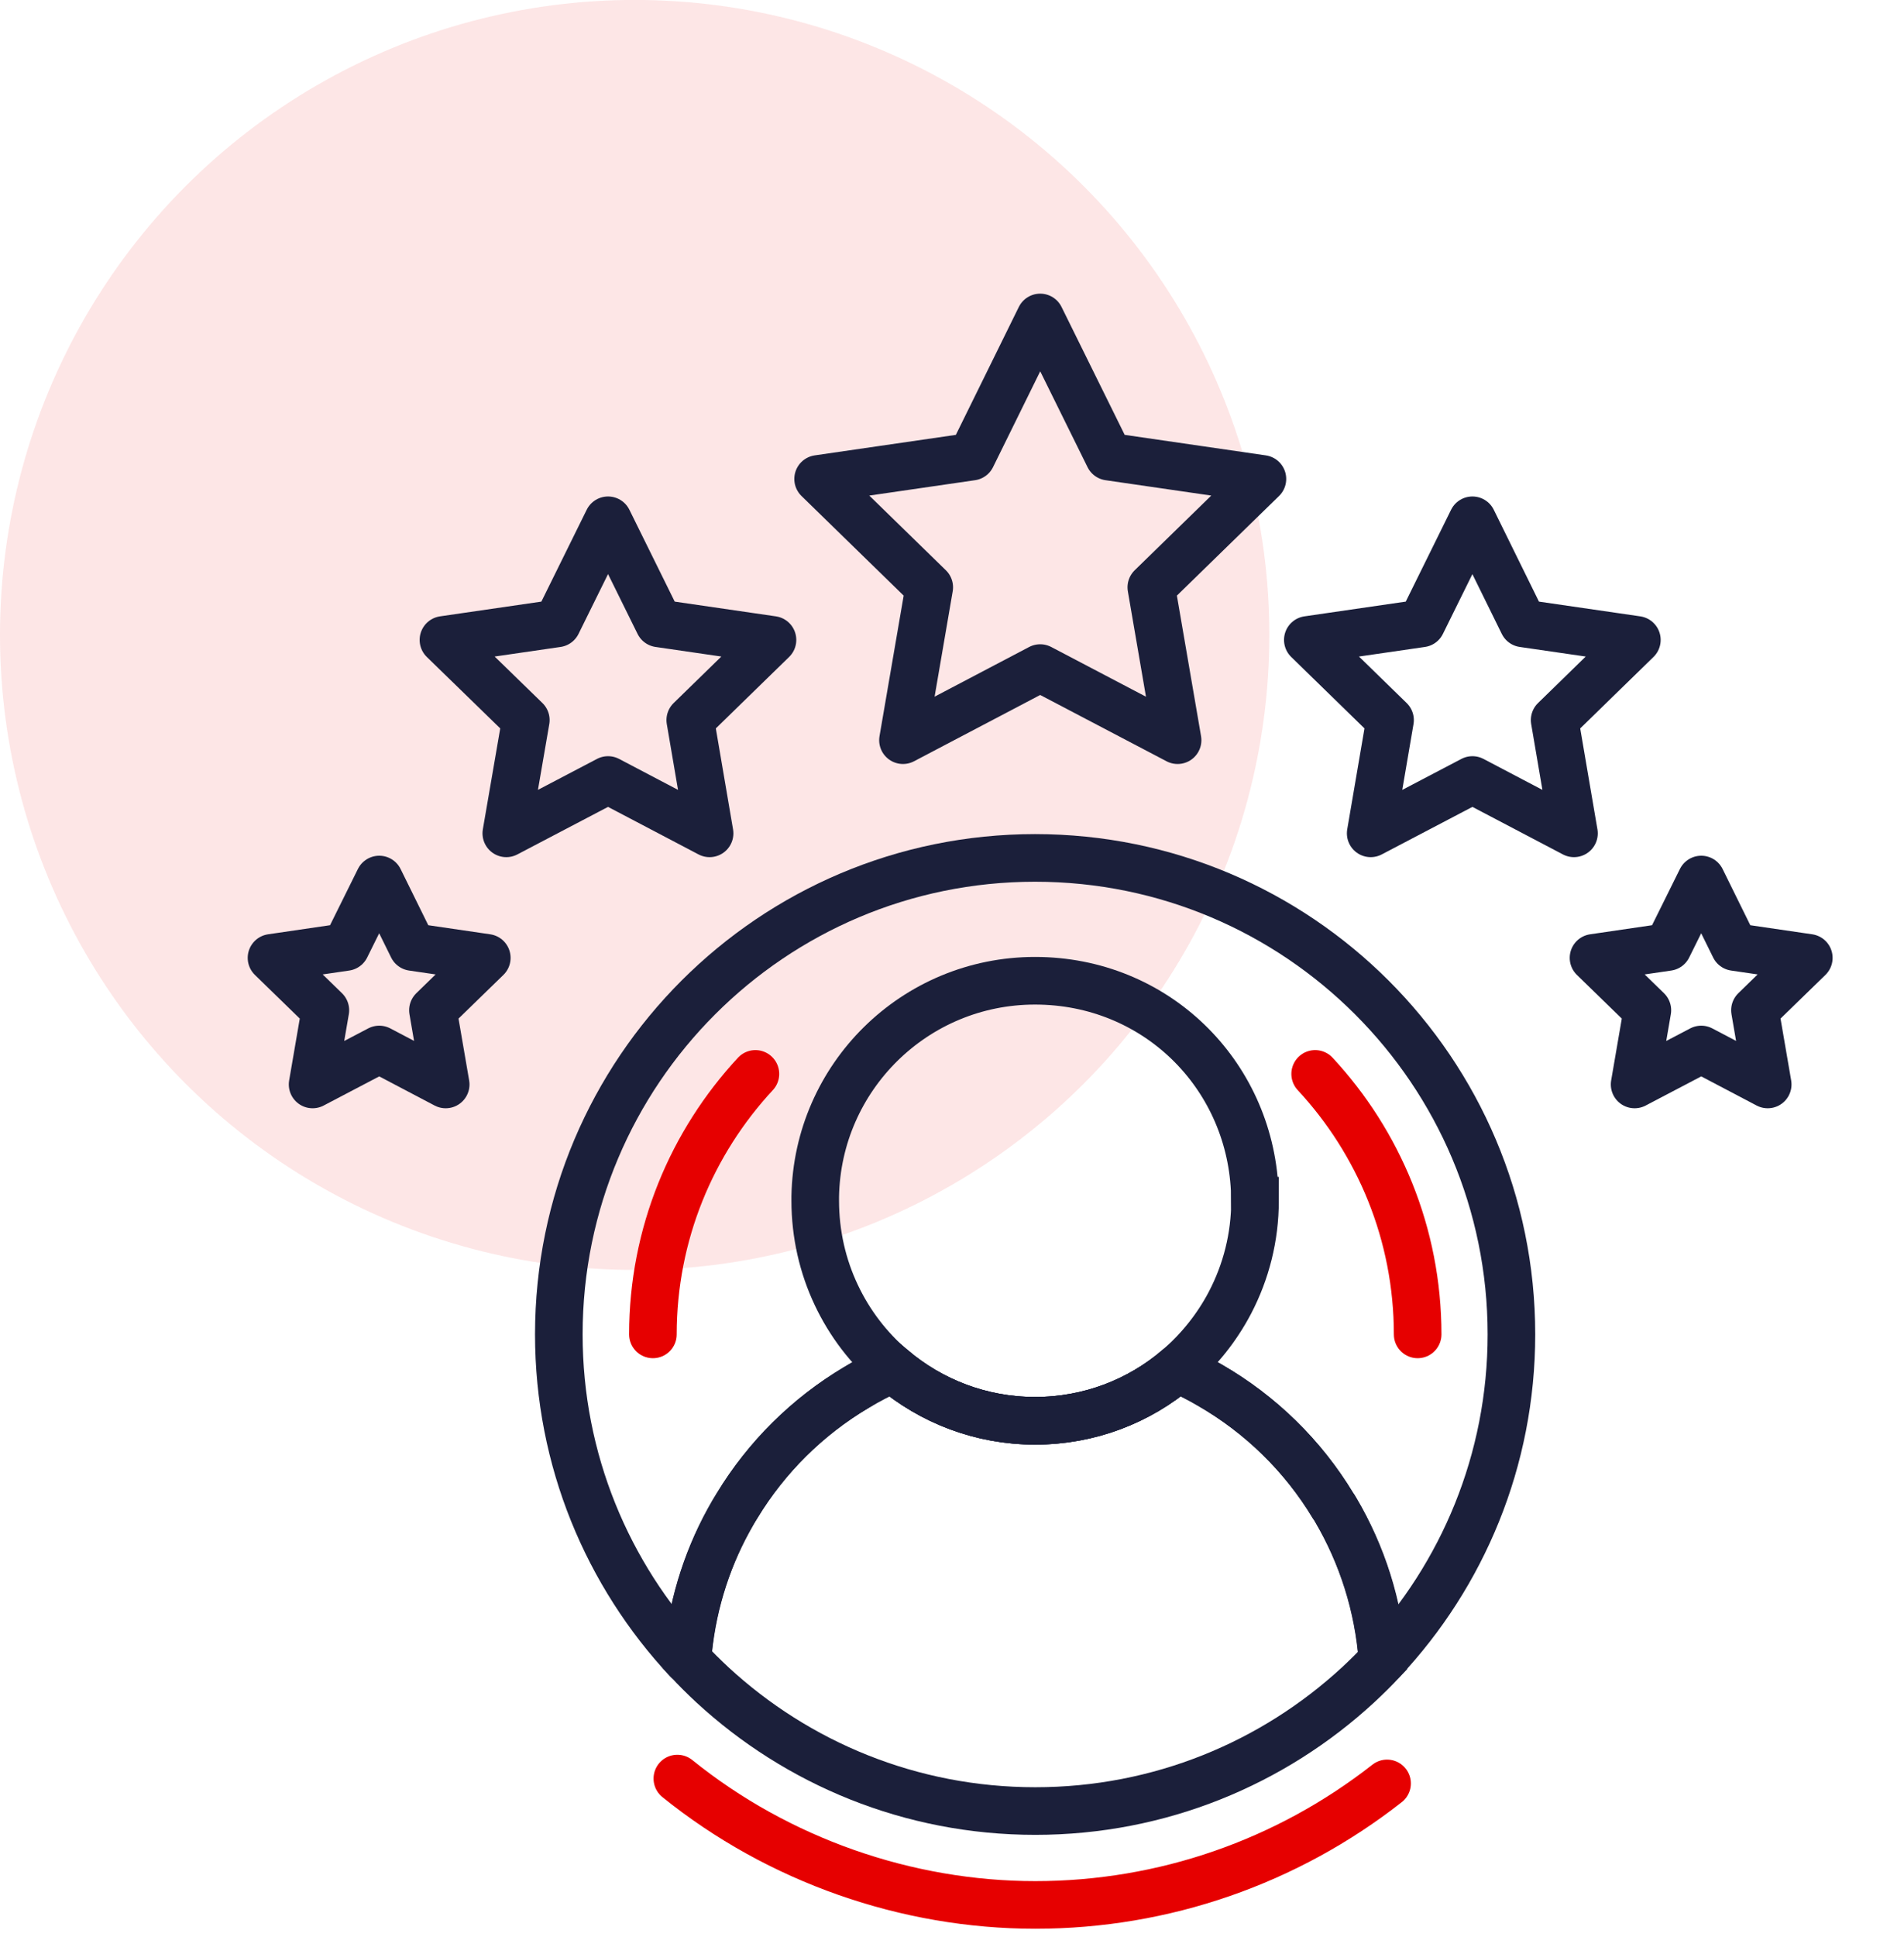<svg width="60" height="61" viewBox="0 0 60 61" fill="none" xmlns="http://www.w3.org/2000/svg">
<circle opacity="0.1" cx="20" cy="19.998" r="20" fill="#EC0000"/>
<path d="M39.549 37.817C39.549 38.97 39.266 40.059 38.763 41.023C38.349 41.815 37.781 42.525 37.101 43.105C35.9 44.128 34.332 44.749 32.617 44.749C30.902 44.749 29.34 44.128 28.127 43.105C27.382 42.472 26.773 41.679 26.353 40.786C25.927 39.887 25.69 38.876 25.69 37.817C25.69 37.769 25.69 37.728 25.69 37.687C25.756 33.925 28.825 30.89 32.617 30.89C36.408 30.89 39.36 33.812 39.538 37.474C39.538 37.586 39.544 37.698 39.544 37.817H39.549Z" stroke="#1B1F3A" stroke-width="1.5" stroke-miterlimit="10"/>
<path d="M43.71 56.171C40.557 58.644 36.671 59.998 32.625 59.998C28.579 59.998 24.533 58.591 21.345 56.018" stroke="#E60000" stroke-width="1.5" stroke-linecap="round" stroke-linejoin="round"/>
<path d="M43.572 52.297C43.324 52.563 43.064 52.818 42.798 53.066C40.124 55.532 36.551 57.041 32.624 57.041C28.696 57.041 25.123 55.532 22.45 53.066C22.178 52.812 21.912 52.551 21.663 52.279C21.781 50.7 22.237 49.209 22.959 47.89C23.047 47.731 23.136 47.571 23.231 47.423C24.153 45.897 25.449 44.613 26.987 43.702C27.353 43.478 27.732 43.282 28.134 43.105C29.347 44.128 30.908 44.749 32.624 44.749C34.339 44.749 35.901 44.128 37.107 43.105C37.456 43.259 37.805 43.436 38.137 43.631C39.728 44.548 41.065 45.855 42.011 47.423C42.041 47.464 42.07 47.512 42.094 47.553C42.928 48.961 43.448 50.57 43.572 52.297Z" stroke="#1B1F3A" stroke-width="1.5" stroke-miterlimit="10"/>
<path d="M47.629 42.028C47.629 45.997 46.086 49.611 43.566 52.297C43.436 50.575 42.915 48.966 42.087 47.553C42.063 47.505 42.034 47.464 42.004 47.423C41.058 45.855 39.721 44.548 38.13 43.631C37.798 43.436 37.455 43.258 37.1 43.105C35.9 44.128 34.332 44.749 32.617 44.749C30.901 44.749 29.34 44.128 28.127 43.105C27.731 43.282 27.347 43.477 26.98 43.702C25.442 44.619 24.152 45.897 23.224 47.423C23.129 47.576 23.04 47.73 22.952 47.89C22.23 49.209 21.775 50.7 21.656 52.279C19.148 49.593 17.61 45.991 17.61 42.028C17.61 33.741 24.33 27.021 32.617 27.021C40.904 27.021 47.629 33.741 47.629 42.028Z" stroke="#1B1F3A" stroke-width="1.5" stroke-linecap="round" stroke-linejoin="round"/>
<path d="M20.575 42.028C20.575 38.864 21.805 35.977 23.805 33.824" stroke="#E60000" stroke-width="1.5" stroke-linecap="round" stroke-linejoin="round"/>
<path d="M44.674 42.028C44.674 38.864 43.444 35.977 41.444 33.824" stroke="#E60000" stroke-width="1.5" stroke-linecap="round" stroke-linejoin="round"/>
<path d="M32.779 9.999L34.944 14.382L39.782 15.085L36.281 18.498L37.109 23.313L32.779 21.042L28.455 23.313L29.283 18.498L25.781 15.085L30.62 14.382L32.779 9.999Z" stroke="#1B1F3A" stroke-width="1.5" stroke-linecap="round" stroke-linejoin="round"/>
<path d="M19.161 16.387L20.764 19.634L24.343 20.155L21.752 22.68L22.361 26.247L19.161 24.567L15.955 26.247L16.57 22.68L13.974 20.155L17.558 19.634L19.161 16.387Z" stroke="#1B1F3A" stroke-width="1.5" stroke-linecap="round" stroke-linejoin="round"/>
<path d="M11.951 27.702L12.998 29.826L15.34 30.169L13.643 31.819L14.045 34.156L11.951 33.055L9.851 34.156L10.253 31.819L8.556 30.169L10.898 29.826L11.951 27.702Z" stroke="#1B1F3A" stroke-width="1.5" stroke-linecap="round" stroke-linejoin="round"/>
<path d="M46.4 16.387L44.797 19.634L41.213 20.155L43.804 22.68L43.194 26.247L46.4 24.567L49.6 26.247L48.991 22.68L51.582 20.155L47.998 19.634L46.4 16.387Z" stroke="#1B1F3A" stroke-width="1.5" stroke-linecap="round" stroke-linejoin="round"/>
<path d="M53.611 27.702L52.558 29.826L50.216 30.169L51.913 31.819L51.511 34.156L53.611 33.055L55.705 34.156L55.303 31.819L57 30.169L54.658 29.826L53.611 27.702Z" stroke="#1B1F3A" stroke-width="1.5" stroke-linecap="round" stroke-linejoin="round"/>
</svg>
